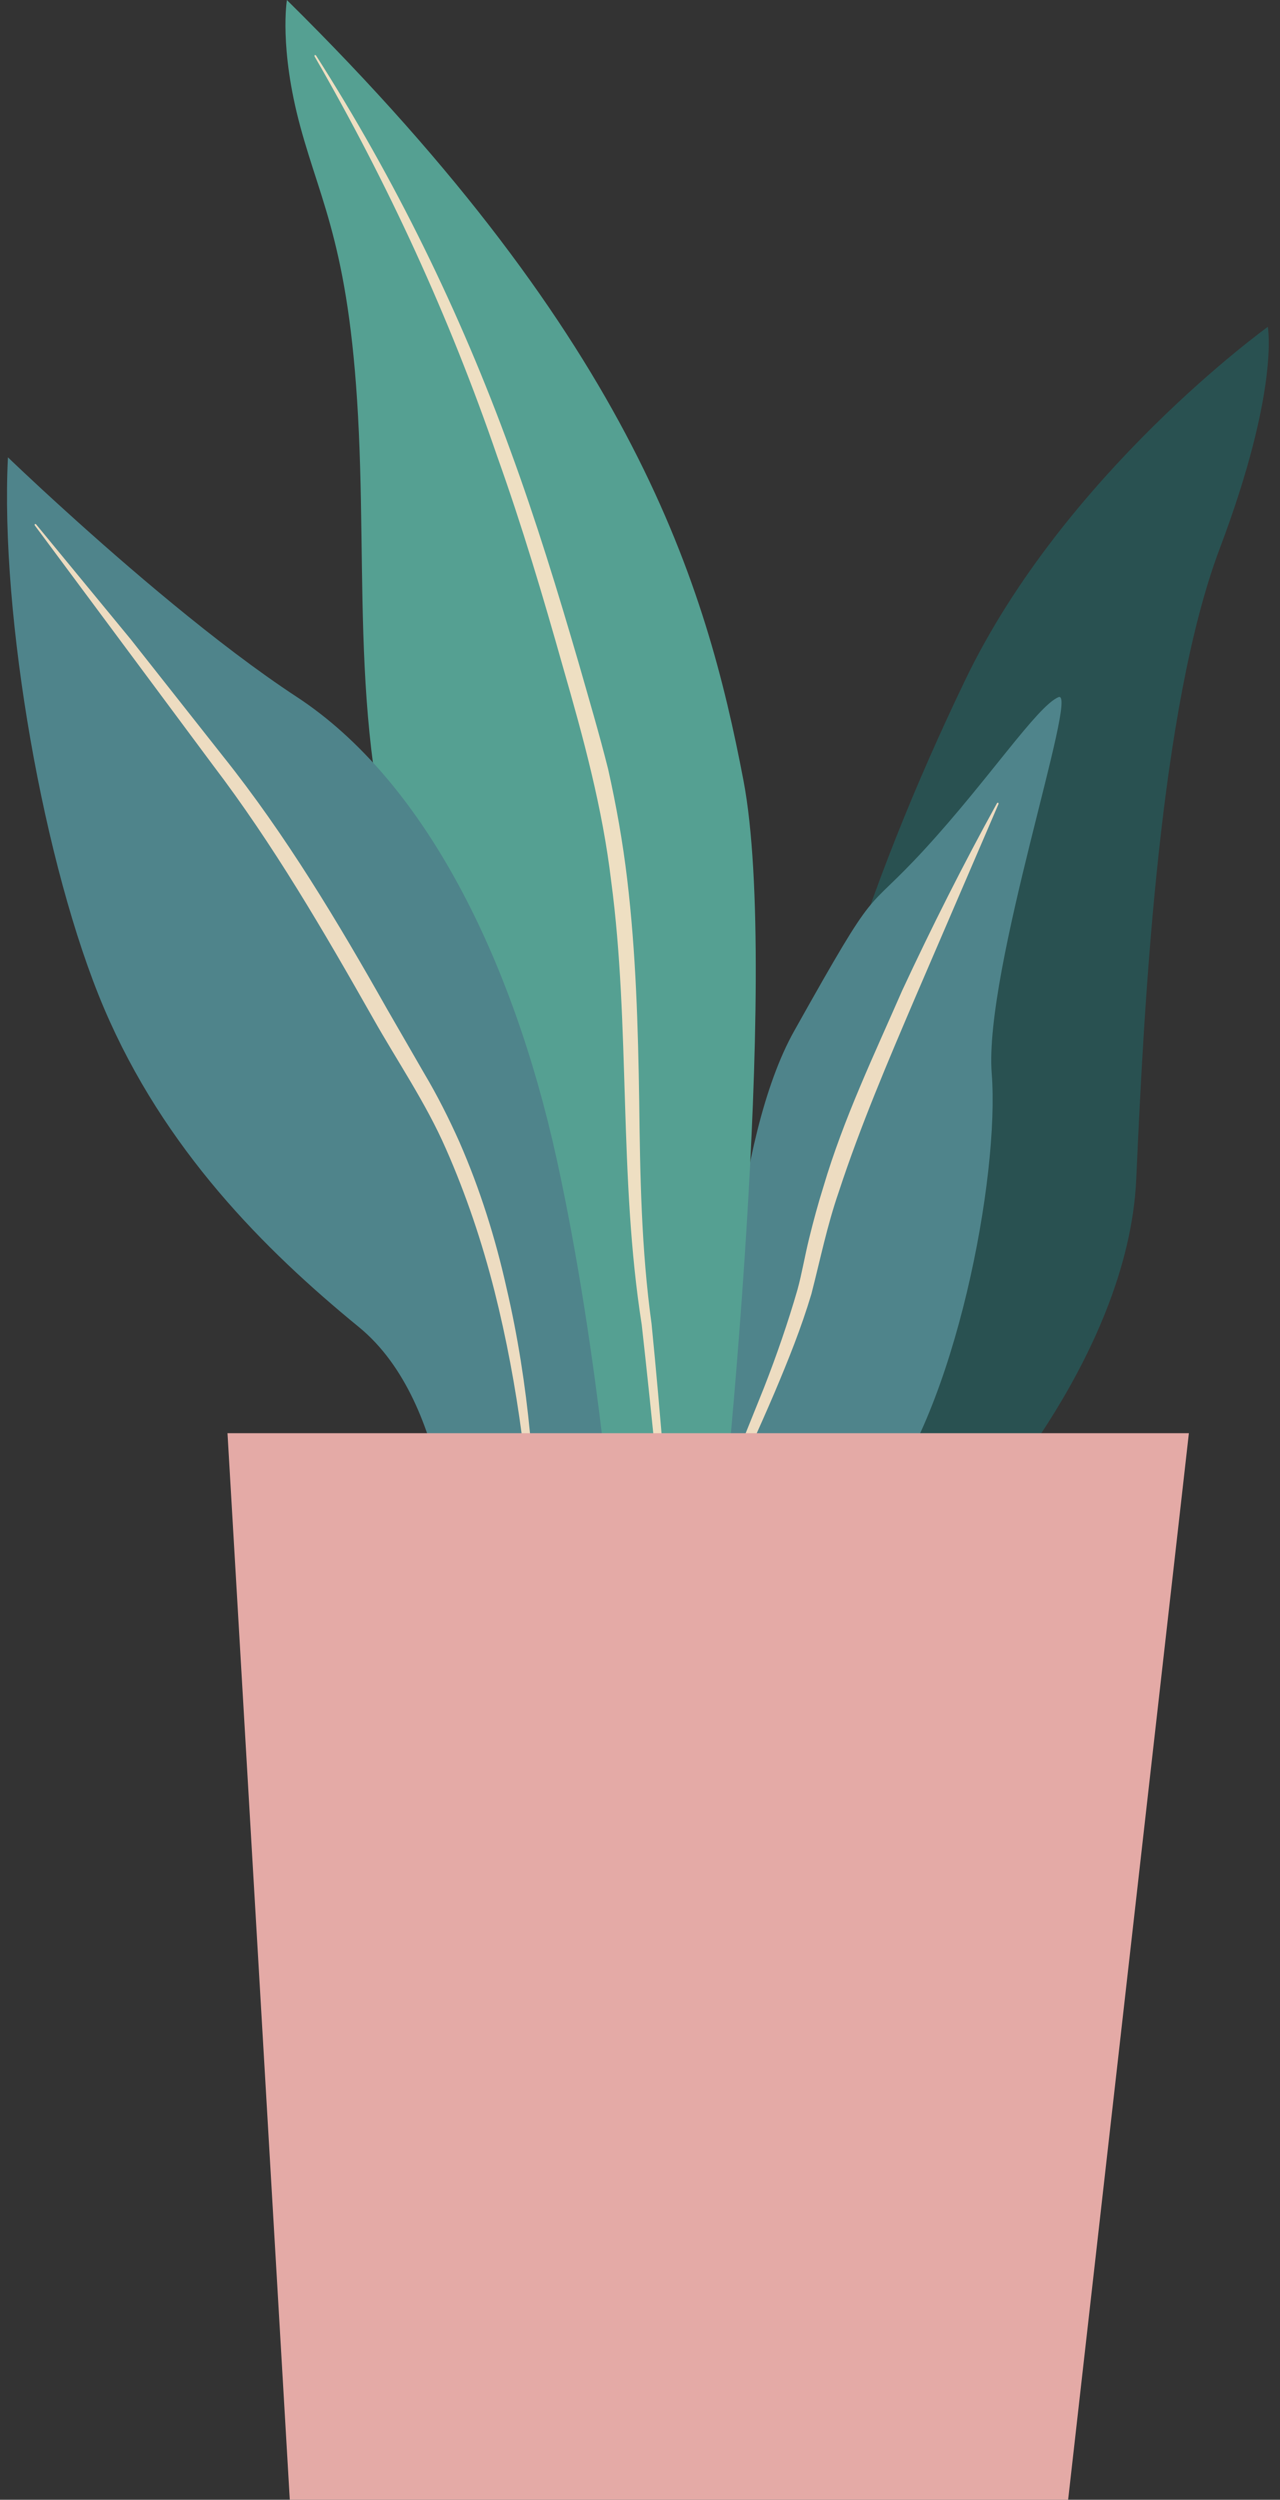 <?xml version="1.0" encoding="UTF-8"?><svg xmlns="http://www.w3.org/2000/svg" xmlns:xlink="http://www.w3.org/1999/xlink" height="178.2" preserveAspectRatio="xMidYMid meet" version="1.0" viewBox="-0.5 0.0 91.3 178.2" width="91.3" zoomAndPan="magnify"><rect x="-0.5" y="0.0" width="91.3" height="178.2" fill="#333333" stroke="none"/><defs><clipPath id="a"><path d="M 15 102 L 85 102 L 85 178.23 L 15 178.23 Z M 15 102"/></clipPath></defs><g><g id="change1_1"><path d="M 68.332 109.207 C 68.332 109.207 79.973 96.988 80.547 84.039 C 81.121 71.094 82.219 50.438 86.504 39.098 C 90.785 27.758 89.93 23.301 89.93 23.301 C 89.93 23.301 75.438 33.715 68.332 48.508 C 61.227 63.301 56.086 78.742 55.227 93.977 C 54.371 109.207 55.227 112.602 55.227 112.602 L 66.797 114.426 L 68.332 109.207" fill="#295151"/></g><g id="change2_1"><path d="M 51.004 112.883 C 51.004 112.883 50.902 110.203 50.941 106.172 C 51.027 97.109 51.832 81.199 56.145 73.5 C 62.379 62.379 60.906 65.492 65.477 60.516 C 70.047 55.539 73.473 50.344 74.996 49.699 C 76.52 49.047 69.664 69.176 70.238 76.531 C 70.809 83.887 67.645 100.551 62.086 107.262 L 59.004 112.883 L 51.004 112.883" fill="#4f848b"/></g><g id="change3_1"><path d="M 51.176 107.113 C 51.223 106.641 51.273 106.094 51.332 105.48 C 52.234 103.301 53.117 101.113 53.992 98.93 C 54.895 96.621 55.711 94.262 56.383 91.934 C 56.691 90.82 56.902 89.551 57.211 88.297 C 57.516 87.055 57.848 85.82 58.23 84.609 C 59.676 79.719 61.859 75.18 63.852 70.609 C 65.961 66.082 68.207 61.621 70.621 57.242 L 70.699 57.215 L 70.73 57.297 L 64.805 71.055 C 62.844 75.645 60.879 80.238 59.32 84.988 C 58.5 87.359 58.004 89.801 57.375 92.246 C 56.656 94.656 55.719 96.977 54.746 99.277 C 53.617 101.922 52.418 104.527 51.176 107.113" fill="#eddcc1"/></g><g id="change4_1"><path d="M 50.961 109.207 C 50.961 109.207 55.191 69.559 52.527 55.621 C 49.859 41.691 44.832 24.531 19.965 0.004 C 19.965 0.004 19.395 3.391 20.918 9.016 C 22.441 14.641 24.516 17.887 25.098 30.871 C 25.68 43.855 24.344 55.996 30.059 68.859 C 35.77 81.723 40.34 94.922 41.102 102.715 C 41.863 110.508 42.52 114.426 42.52 114.426 L 50.961 114.426 L 50.961 109.207" fill="#55a092"/></g><g id="change5_1"><path d="M 48.297 126.086 L 48.23 126.027 C 47.922 122.156 47.598 118.289 47.254 114.426 L 47.605 114.426 C 47.867 118.289 48.113 122.152 48.352 126.02 L 48.297 126.086" fill="#ffe9cd"/></g><g id="change6_1"><path d="M 47.605 114.426 L 47.254 114.426 C 46.664 107.746 46.016 101.078 45.273 94.434 C 43.613 83.871 44.473 73.16 43.094 62.812 C 42.473 57.605 41.129 52.656 39.656 47.555 C 38.227 42.488 36.727 37.453 34.961 32.523 C 31.566 22.617 27.172 13.074 21.93 4.008 L 21.945 3.918 L 22.031 3.938 C 27.66 12.754 32.32 22.238 35.918 32.145 C 37.734 37.094 39.281 42.145 40.758 47.207 C 41.484 49.746 42.234 52.27 42.879 54.84 C 43.457 57.422 43.922 60.031 44.234 62.664 C 44.863 67.926 45.012 73.23 45.094 78.52 C 45.156 83.816 45.246 89.105 45.973 94.355 C 46.637 101.035 47.148 107.727 47.605 114.426" fill="#eedfc2"/></g><g id="change2_2"><path d="M 31.773 112.883 C 31.773 112.883 31.848 100.117 25.098 94.602 C 18.348 89.082 11.207 81.938 6.922 71.879 C 2.637 61.816 -0.504 43.965 0.066 32.602 C 0.066 32.602 1.695 34.176 4.207 36.449 C 8.379 40.234 14.992 45.961 20.672 49.684 C 29.773 55.648 36.055 68.309 39.199 82.59 C 42.34 96.871 43.484 112.602 43.484 112.602 L 31.773 112.883" fill="#4f848b"/></g><g id="change5_2"><path d="M 37.707 113.469 L 37.645 113.41 C 37.637 113.188 37.629 112.965 37.617 112.742 L 37.77 112.738 C 37.77 112.961 37.77 113.184 37.766 113.406 L 37.707 113.469" fill="#ffe9cd"/></g><g id="change3_2"><path d="M 37.617 112.742 C 37.32 105.77 36.477 98.801 34.773 92.047 C 33.891 88.566 32.746 85.156 31.305 81.891 C 29.871 78.613 27.848 75.672 26.094 72.562 C 22.574 66.355 18.984 60.184 14.68 54.535 L 1.969 37.438 L 1.98 37.352 L 2.062 37.363 L 8.828 45.578 L 15.422 53.93 C 19.883 59.512 23.609 65.738 27.105 71.926 L 29.766 76.535 C 30.703 78.109 31.527 79.75 32.273 81.418 C 33.738 84.766 34.836 88.262 35.629 91.812 C 37.234 98.688 37.793 105.742 37.77 112.738 L 37.617 112.742" fill="#eddcc1"/></g><g clip-path="url(#a)" id="change7_1"><path d="M 75.684 178.23 L 20.172 178.23 L 15.727 102.168 L 84.301 102.168 L 75.684 178.23" fill="#e4aaa6"/></g></g></svg>